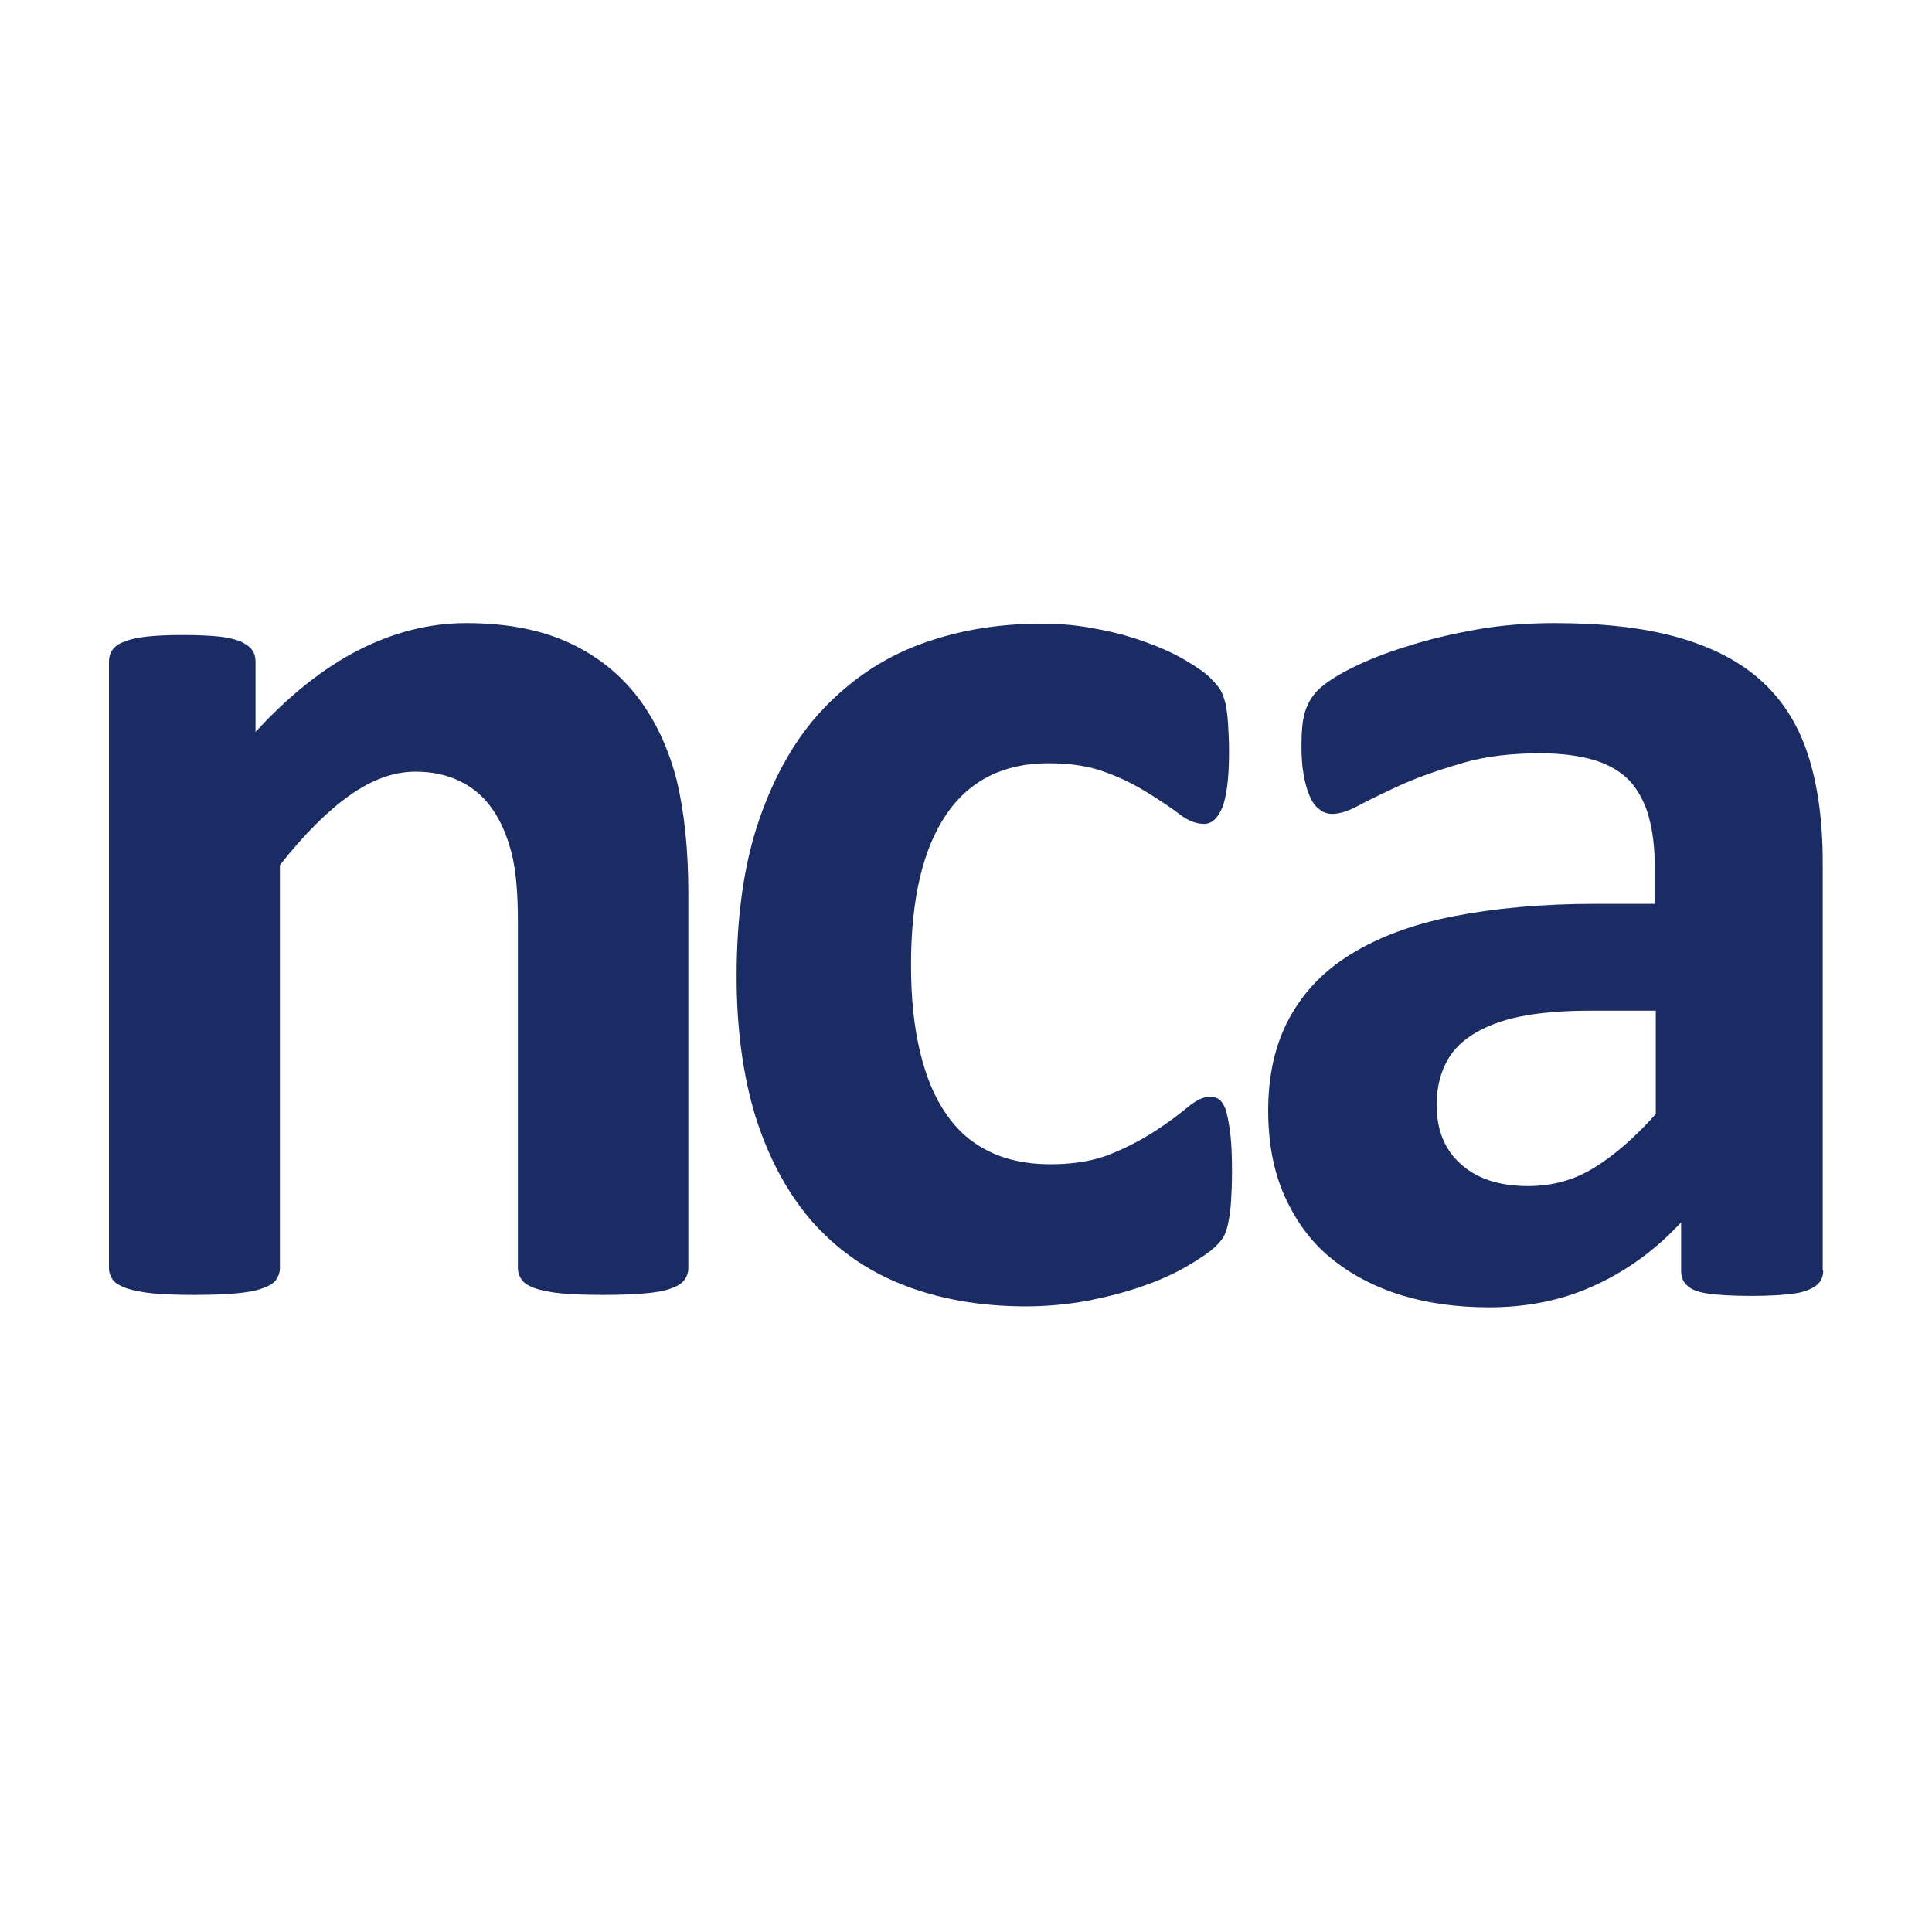 <svg width="128" height="128" viewBox="0 0 128 128" fill="none" xmlns="http://www.w3.org/2000/svg">
<mask id="mask0_413_353" style="mask-type:alpha" maskUnits="userSpaceOnUse" x="0" y="0" width="128" height="128">
<rect width="128" height="128" fill="#C4C4C4"/>
</mask>
<g mask="url(#mask0_413_353)">
<path d="M45.605 84.013C45.605 84.309 45.506 84.573 45.342 84.803C45.177 85.034 44.848 85.231 44.453 85.363C44.025 85.528 43.465 85.626 42.708 85.692C41.984 85.758 41.062 85.791 39.975 85.791C38.856 85.791 37.934 85.758 37.21 85.692C36.486 85.626 35.893 85.495 35.465 85.363C35.037 85.198 34.741 85.034 34.576 84.803C34.412 84.573 34.313 84.309 34.313 84.013V61.1C34.313 59.157 34.181 57.61 33.885 56.491C33.589 55.372 33.194 54.417 32.634 53.627C32.107 52.837 31.383 52.211 30.527 51.783C29.671 51.355 28.683 51.125 27.531 51.125C26.083 51.125 24.634 51.651 23.153 52.705C21.671 53.758 20.157 55.273 18.544 57.314V84.013C18.544 84.309 18.445 84.573 18.28 84.803C18.116 85.034 17.787 85.231 17.358 85.363C16.93 85.528 16.338 85.626 15.614 85.692C14.889 85.758 13.968 85.791 12.881 85.791C11.762 85.791 10.84 85.758 10.149 85.692C9.424 85.626 8.865 85.495 8.404 85.363C7.976 85.198 7.647 85.034 7.482 84.803C7.317 84.573 7.219 84.309 7.219 84.013V43.849C7.219 43.553 7.285 43.289 7.449 43.059C7.614 42.828 7.877 42.631 8.272 42.499C8.667 42.335 9.161 42.236 9.787 42.17C10.412 42.104 11.169 42.071 12.091 42.071C13.046 42.071 13.836 42.104 14.494 42.17C15.12 42.236 15.614 42.368 15.943 42.499C16.272 42.664 16.535 42.828 16.7 43.059C16.865 43.289 16.93 43.553 16.93 43.849V48.491C19.136 46.088 21.408 44.277 23.712 43.092C26.017 41.907 28.42 41.281 30.889 41.281C33.622 41.281 35.926 41.742 37.803 42.631C39.679 43.52 41.194 44.771 42.346 46.318C43.498 47.865 44.321 49.676 44.848 51.75C45.342 53.824 45.605 56.326 45.605 59.223V84.013V84.013Z" fill="#1B2C65"/>
<path d="M81.624 77.63C81.624 78.42 81.591 79.078 81.559 79.605C81.526 80.132 81.46 80.56 81.394 80.922C81.328 81.284 81.229 81.58 81.131 81.811C81.032 82.041 80.801 82.337 80.439 82.667C80.077 82.996 79.451 83.424 78.596 83.918C77.74 84.411 76.719 84.872 75.633 85.234C74.513 85.629 73.328 85.926 72.011 86.189C70.694 86.42 69.345 86.551 67.995 86.551C64.9 86.551 62.168 86.058 59.764 85.103C57.361 84.148 55.386 82.733 53.74 80.856C52.127 78.979 50.909 76.675 50.053 73.975C49.23 71.276 48.802 68.181 48.802 64.692C48.802 60.675 49.296 57.185 50.316 54.255C51.337 51.325 52.719 48.889 54.53 46.98C56.341 45.07 58.448 43.622 60.917 42.7C63.386 41.778 66.085 41.317 69.016 41.317C70.201 41.317 71.386 41.416 72.538 41.647C73.69 41.844 74.777 42.141 75.797 42.503C76.818 42.865 77.707 43.26 78.497 43.721C79.287 44.182 79.847 44.577 80.176 44.906C80.505 45.235 80.735 45.498 80.867 45.729C80.999 45.959 81.098 46.256 81.196 46.618C81.262 46.98 81.328 47.408 81.361 47.935C81.394 48.461 81.427 49.087 81.427 49.844C81.427 51.589 81.262 52.807 80.966 53.531C80.67 54.223 80.275 54.585 79.781 54.585C79.254 54.585 78.727 54.387 78.168 53.959C77.608 53.531 76.917 53.07 76.126 52.577C75.336 52.083 74.415 51.589 73.328 51.194C72.242 50.766 70.958 50.568 69.443 50.568C66.513 50.568 64.242 51.688 62.695 53.959C61.147 56.231 60.357 59.556 60.357 63.934C60.357 66.107 60.555 68.017 60.95 69.663C61.345 71.309 61.904 72.691 62.695 73.811C63.452 74.93 64.406 75.753 65.592 76.313C66.744 76.873 68.094 77.136 69.608 77.136C71.155 77.136 72.505 76.905 73.624 76.445C74.744 75.984 75.731 75.457 76.587 74.897C77.443 74.338 78.135 73.811 78.694 73.35C79.254 72.889 79.748 72.659 80.143 72.659C80.406 72.659 80.637 72.724 80.834 72.889C80.999 73.054 81.163 73.317 81.262 73.712C81.361 74.107 81.46 74.634 81.526 75.259C81.591 75.819 81.624 76.642 81.624 77.63Z" fill="#1B2C65"/>
<path d="M120.794 84.178C120.794 84.606 120.629 84.935 120.333 85.165C120.036 85.396 119.576 85.593 118.917 85.692C118.259 85.791 117.304 85.857 116.053 85.857C114.703 85.857 113.716 85.791 113.09 85.692C112.465 85.593 112.037 85.429 111.773 85.165C111.51 84.935 111.378 84.606 111.378 84.178V80.984C109.732 82.762 107.856 84.145 105.716 85.132C103.609 86.12 101.238 86.614 98.671 86.614C96.531 86.614 94.588 86.351 92.778 85.791C91 85.231 89.453 84.408 88.136 83.322C86.819 82.235 85.831 80.853 85.107 79.24C84.383 77.626 84.02 75.717 84.02 73.577C84.02 71.24 84.481 69.199 85.403 67.487C86.325 65.775 87.675 64.326 89.518 63.207C91.329 62.087 93.601 61.232 96.3 60.705C99 60.178 102.127 59.882 105.716 59.882H109.633V57.446C109.633 56.194 109.502 55.075 109.238 54.121C108.975 53.166 108.547 52.376 107.987 51.75C107.395 51.125 106.605 50.664 105.65 50.367C104.662 50.071 103.477 49.907 102.029 49.907C100.152 49.907 98.44 50.104 96.959 50.532C95.477 50.96 94.16 51.421 93.008 51.915C91.856 52.441 90.901 52.903 90.144 53.297C89.387 53.725 88.761 53.923 88.267 53.923C87.938 53.923 87.642 53.824 87.379 53.594C87.115 53.396 86.918 53.1 86.753 52.705C86.588 52.31 86.457 51.849 86.358 51.256C86.259 50.697 86.226 50.071 86.226 49.38C86.226 48.458 86.292 47.701 86.457 47.174C86.621 46.647 86.885 46.154 87.313 45.726C87.741 45.298 88.465 44.804 89.518 44.277C90.572 43.75 91.79 43.257 93.206 42.829C94.621 42.368 96.168 42.005 97.815 41.709C99.494 41.413 101.205 41.281 102.983 41.281C106.144 41.281 108.843 41.578 111.082 42.203C113.321 42.829 115.164 43.75 116.613 45.034C118.061 46.318 119.115 47.964 119.773 49.972C120.432 51.981 120.761 54.384 120.761 57.149V84.178H120.794ZM109.666 66.96H105.354C103.51 66.96 101.963 67.092 100.679 67.355C99.395 67.618 98.341 68.046 97.518 68.573C96.695 69.1 96.103 69.758 95.74 70.548C95.378 71.305 95.181 72.194 95.181 73.182C95.181 74.861 95.707 76.178 96.794 77.133C97.847 78.087 99.329 78.581 101.238 78.581C102.819 78.581 104.3 78.186 105.617 77.363C106.967 76.54 108.316 75.355 109.699 73.808V66.96H109.666Z" fill="#1B2C65"/>
</g>
</svg>
